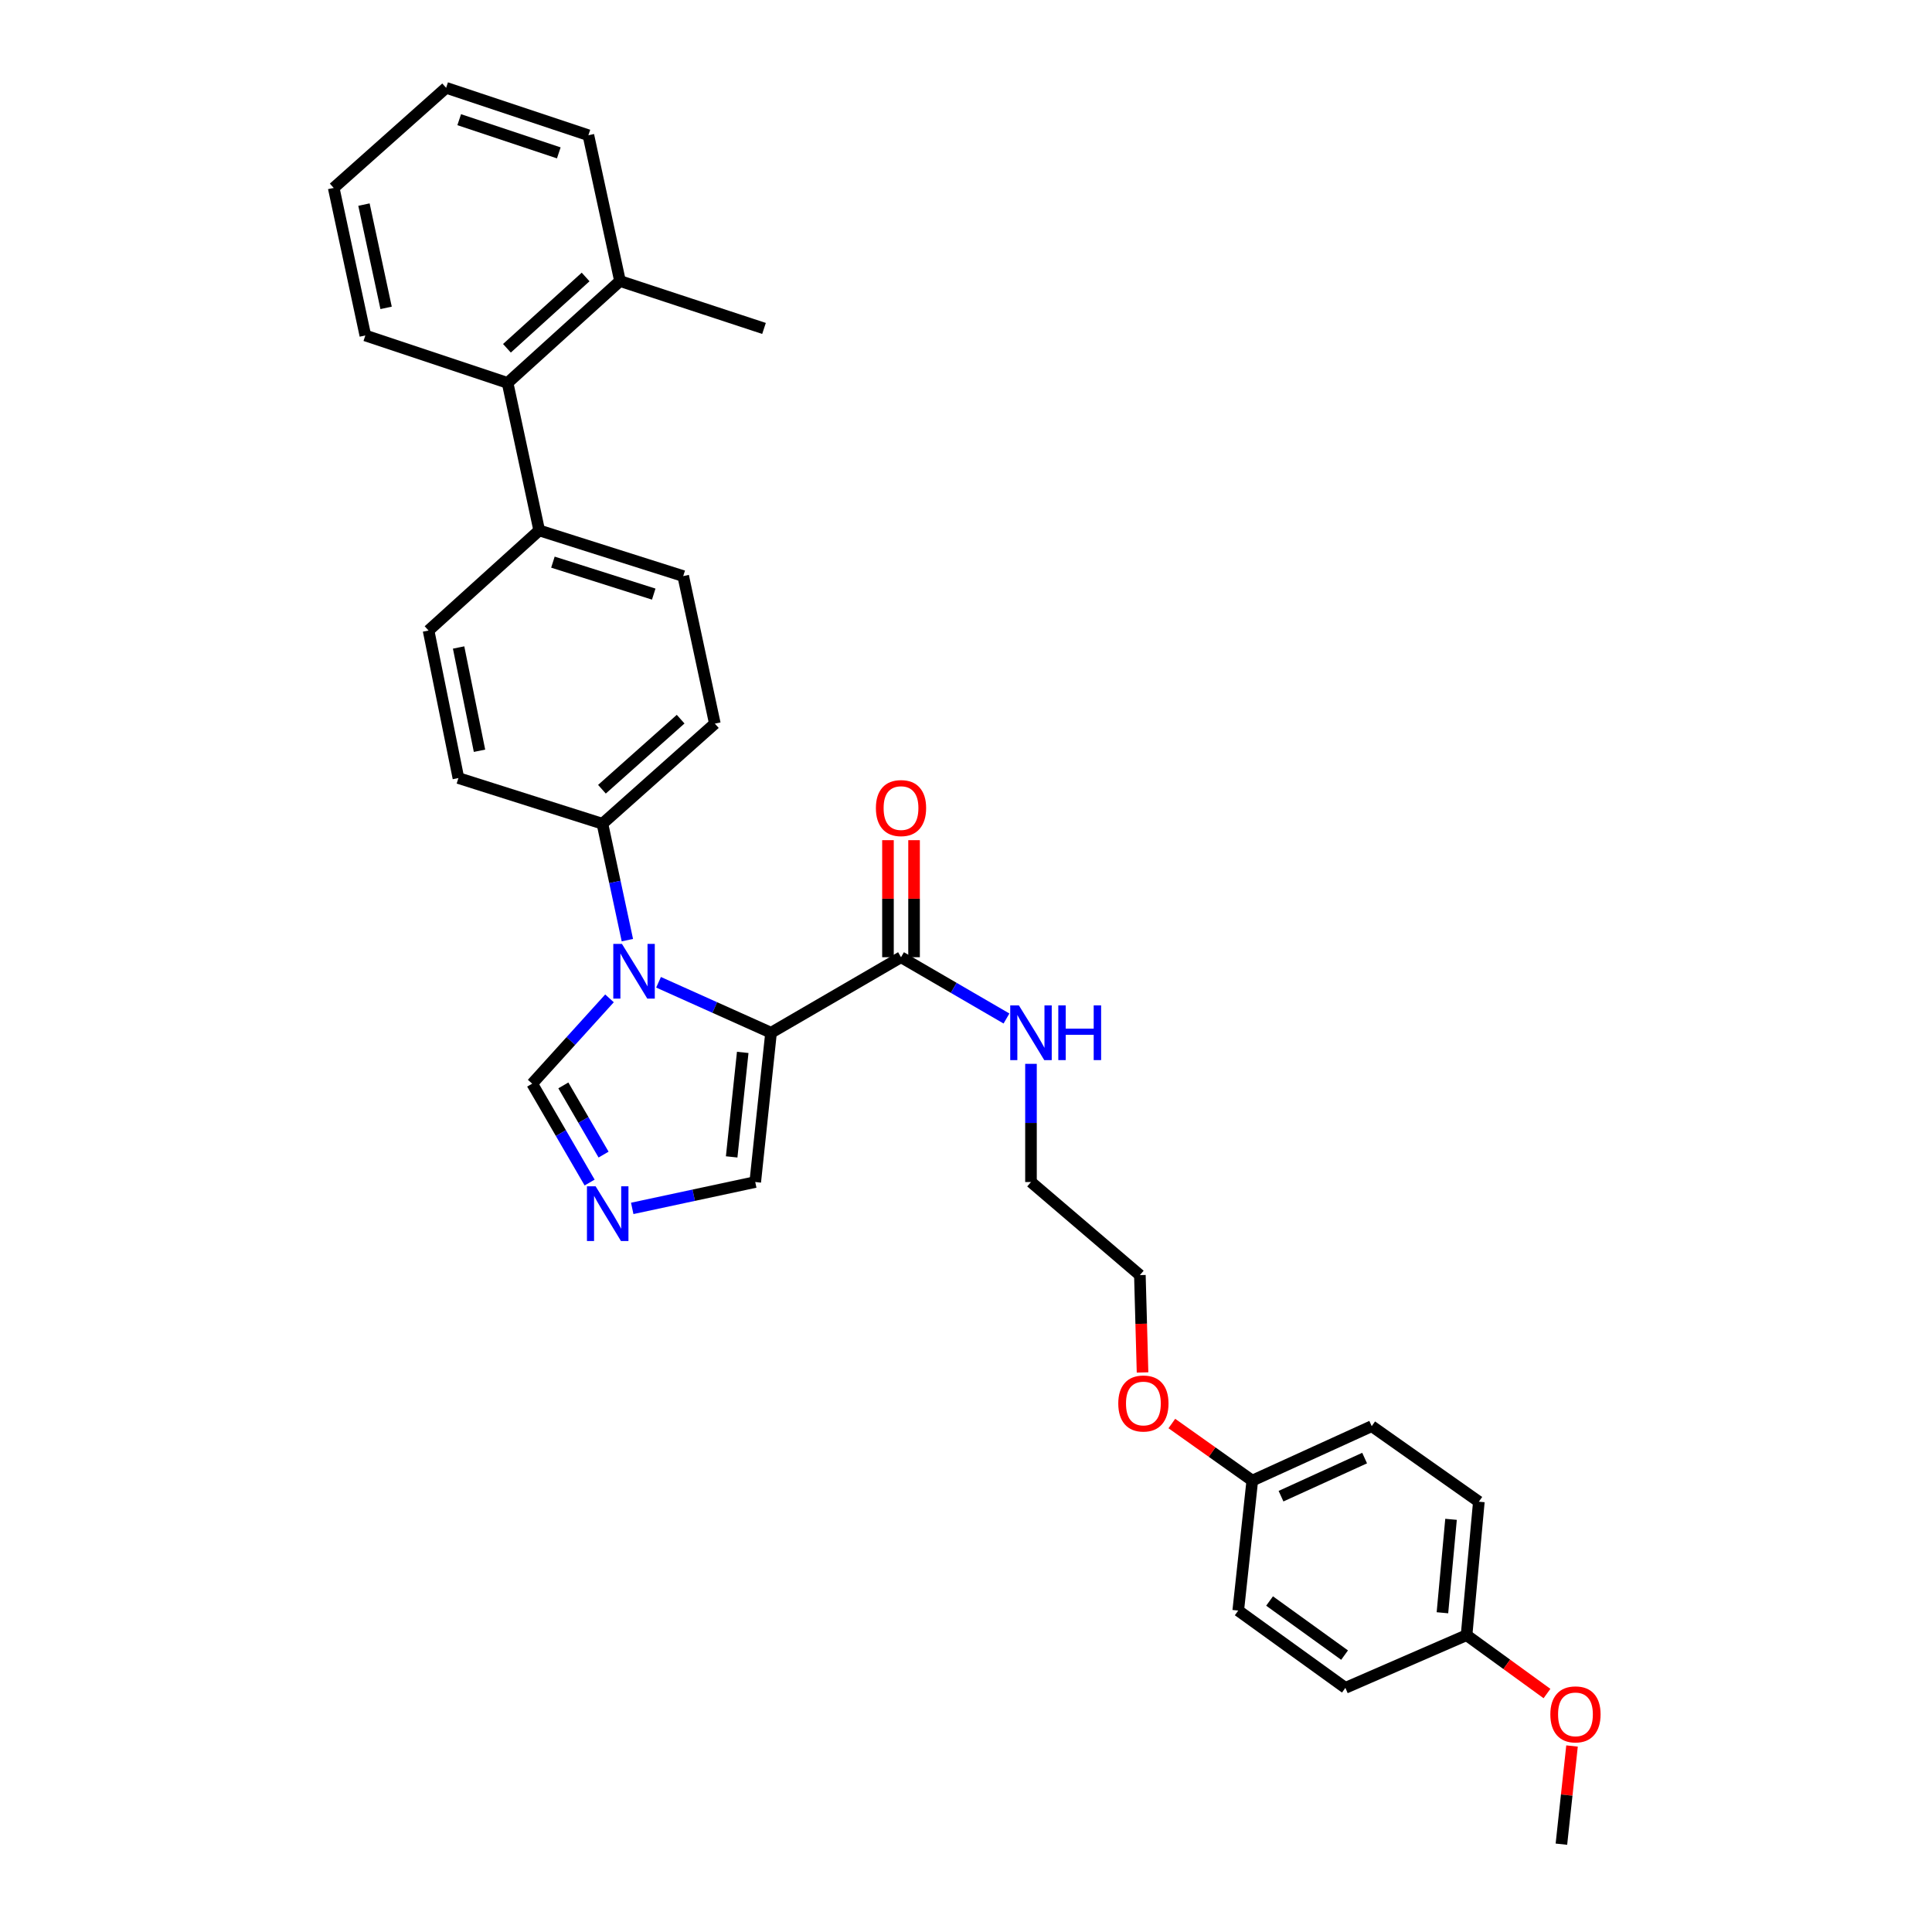 <?xml version='1.0' encoding='iso-8859-1'?>
<svg version='1.1' baseProfile='full'
              xmlns='http://www.w3.org/2000/svg'
                      xmlns:rdkit='http://www.rdkit.org/xml'
                      xmlns:xlink='http://www.w3.org/1999/xlink'
                  xml:space='preserve'
width='1000px' height='1000px' viewBox='0 0 1000 1000'>
<!-- END OF HEADER -->
<rect style='opacity:1.0;fill:#FFFFFF;stroke:none' width='1000' height='1000' x='0' y='0'> </rect>
<path class='bond-0' d='M 466.363,495.454 L 493.656,511.315' style='fill:none;fill-rule:evenodd;stroke:#000000;stroke-width:6px;stroke-linecap:butt;stroke-linejoin:miter;stroke-opacity:1' />
<path class='bond-0' d='M 493.656,511.315 L 520.95,527.176' style='fill:none;fill-rule:evenodd;stroke:#0000FF;stroke-width:6px;stroke-linecap:butt;stroke-linejoin:miter;stroke-opacity:1' />
<path class='bond-1' d='M 473.115,495.454 L 473.115,465.163' style='fill:none;fill-rule:evenodd;stroke:#000000;stroke-width:6px;stroke-linecap:butt;stroke-linejoin:miter;stroke-opacity:1' />
<path class='bond-1' d='M 473.115,465.163 L 473.115,434.872' style='fill:none;fill-rule:evenodd;stroke:#FF0000;stroke-width:6px;stroke-linecap:butt;stroke-linejoin:miter;stroke-opacity:1' />
<path class='bond-1' d='M 459.611,495.454 L 459.611,465.163' style='fill:none;fill-rule:evenodd;stroke:#000000;stroke-width:6px;stroke-linecap:butt;stroke-linejoin:miter;stroke-opacity:1' />
<path class='bond-1' d='M 459.611,465.163 L 459.611,434.872' style='fill:none;fill-rule:evenodd;stroke:#FF0000;stroke-width:6px;stroke-linecap:butt;stroke-linejoin:miter;stroke-opacity:1' />
<path class='bond-2' d='M 466.363,495.454 L 399.09,534.548' style='fill:none;fill-rule:evenodd;stroke:#000000;stroke-width:6px;stroke-linecap:butt;stroke-linejoin:miter;stroke-opacity:1' />
<path class='bond-3' d='M 533.635,550.64 L 533.635,581.23' style='fill:none;fill-rule:evenodd;stroke:#0000FF;stroke-width:6px;stroke-linecap:butt;stroke-linejoin:miter;stroke-opacity:1' />
<path class='bond-3' d='M 533.635,581.23 L 533.635,611.821' style='fill:none;fill-rule:evenodd;stroke:#000000;stroke-width:6px;stroke-linecap:butt;stroke-linejoin:miter;stroke-opacity:1' />
<path class='bond-4' d='M 221.82,326.361 L 237.274,402.726' style='fill:none;fill-rule:evenodd;stroke:#000000;stroke-width:6px;stroke-linecap:butt;stroke-linejoin:miter;stroke-opacity:1' />
<path class='bond-4' d='M 237.374,335.137 L 248.192,388.593' style='fill:none;fill-rule:evenodd;stroke:#000000;stroke-width:6px;stroke-linecap:butt;stroke-linejoin:miter;stroke-opacity:1' />
<path class='bond-5' d='M 221.82,326.361 L 279.092,274.543' style='fill:none;fill-rule:evenodd;stroke:#000000;stroke-width:6px;stroke-linecap:butt;stroke-linejoin:miter;stroke-opacity:1' />
<path class='bond-6' d='M 237.274,402.726 L 311.817,426.366' style='fill:none;fill-rule:evenodd;stroke:#000000;stroke-width:6px;stroke-linecap:butt;stroke-linejoin:miter;stroke-opacity:1' />
<path class='bond-7' d='M 311.817,426.366 L 370.004,374.548' style='fill:none;fill-rule:evenodd;stroke:#000000;stroke-width:6px;stroke-linecap:butt;stroke-linejoin:miter;stroke-opacity:1' />
<path class='bond-7' d='M 311.564,408.508 L 352.295,372.236' style='fill:none;fill-rule:evenodd;stroke:#000000;stroke-width:6px;stroke-linecap:butt;stroke-linejoin:miter;stroke-opacity:1' />
<path class='bond-8' d='M 311.817,426.366 L 318.272,456.492' style='fill:none;fill-rule:evenodd;stroke:#000000;stroke-width:6px;stroke-linecap:butt;stroke-linejoin:miter;stroke-opacity:1' />
<path class='bond-8' d='M 318.272,456.492 L 324.727,486.618' style='fill:none;fill-rule:evenodd;stroke:#0000FF;stroke-width:6px;stroke-linecap:butt;stroke-linejoin:miter;stroke-opacity:1' />
<path class='bond-9' d='M 370.004,374.548 L 353.634,298.182' style='fill:none;fill-rule:evenodd;stroke:#000000;stroke-width:6px;stroke-linecap:butt;stroke-linejoin:miter;stroke-opacity:1' />
<path class='bond-10' d='M 353.634,298.182 L 279.092,274.543' style='fill:none;fill-rule:evenodd;stroke:#000000;stroke-width:6px;stroke-linecap:butt;stroke-linejoin:miter;stroke-opacity:1' />
<path class='bond-10' d='M 338.371,307.509 L 286.191,290.961' style='fill:none;fill-rule:evenodd;stroke:#000000;stroke-width:6px;stroke-linecap:butt;stroke-linejoin:miter;stroke-opacity:1' />
<path class='bond-11' d='M 279.092,274.543 L 262.729,198.185' style='fill:none;fill-rule:evenodd;stroke:#000000;stroke-width:6px;stroke-linecap:butt;stroke-linejoin:miter;stroke-opacity:1' />
<path class='bond-12' d='M 262.729,198.185 L 320.909,145.459' style='fill:none;fill-rule:evenodd;stroke:#000000;stroke-width:6px;stroke-linecap:butt;stroke-linejoin:miter;stroke-opacity:1' />
<path class='bond-12' d='M 262.388,180.27 L 303.114,143.362' style='fill:none;fill-rule:evenodd;stroke:#000000;stroke-width:6px;stroke-linecap:butt;stroke-linejoin:miter;stroke-opacity:1' />
<path class='bond-13' d='M 262.729,198.185 L 189.095,173.638' style='fill:none;fill-rule:evenodd;stroke:#000000;stroke-width:6px;stroke-linecap:butt;stroke-linejoin:miter;stroke-opacity:1' />
<path class='bond-14' d='M 320.909,145.459 L 304.547,70.002' style='fill:none;fill-rule:evenodd;stroke:#000000;stroke-width:6px;stroke-linecap:butt;stroke-linejoin:miter;stroke-opacity:1' />
<path class='bond-15' d='M 320.909,145.459 L 395.452,169.999' style='fill:none;fill-rule:evenodd;stroke:#000000;stroke-width:6px;stroke-linecap:butt;stroke-linejoin:miter;stroke-opacity:1' />
<path class='bond-16' d='M 304.547,70.002 L 230.912,45.455' style='fill:none;fill-rule:evenodd;stroke:#000000;stroke-width:6px;stroke-linecap:butt;stroke-linejoin:miter;stroke-opacity:1' />
<path class='bond-16' d='M 289.231,79.131 L 237.687,61.948' style='fill:none;fill-rule:evenodd;stroke:#000000;stroke-width:6px;stroke-linecap:butt;stroke-linejoin:miter;stroke-opacity:1' />
<path class='bond-17' d='M 230.912,45.455 L 172.725,97.272' style='fill:none;fill-rule:evenodd;stroke:#000000;stroke-width:6px;stroke-linecap:butt;stroke-linejoin:miter;stroke-opacity:1' />
<path class='bond-18' d='M 172.725,97.272 L 189.095,173.638' style='fill:none;fill-rule:evenodd;stroke:#000000;stroke-width:6px;stroke-linecap:butt;stroke-linejoin:miter;stroke-opacity:1' />
<path class='bond-18' d='M 188.385,105.897 L 199.844,159.352' style='fill:none;fill-rule:evenodd;stroke:#000000;stroke-width:6px;stroke-linecap:butt;stroke-linejoin:miter;stroke-opacity:1' />
<path class='bond-19' d='M 315.476,516.748 L 295.465,538.829' style='fill:none;fill-rule:evenodd;stroke:#0000FF;stroke-width:6px;stroke-linecap:butt;stroke-linejoin:miter;stroke-opacity:1' />
<path class='bond-19' d='M 295.465,538.829 L 275.453,560.911' style='fill:none;fill-rule:evenodd;stroke:#000000;stroke-width:6px;stroke-linecap:butt;stroke-linejoin:miter;stroke-opacity:1' />
<path class='bond-20' d='M 340.862,508.422 L 369.976,521.485' style='fill:none;fill-rule:evenodd;stroke:#0000FF;stroke-width:6px;stroke-linecap:butt;stroke-linejoin:miter;stroke-opacity:1' />
<path class='bond-20' d='M 369.976,521.485 L 399.09,534.548' style='fill:none;fill-rule:evenodd;stroke:#000000;stroke-width:6px;stroke-linecap:butt;stroke-linejoin:miter;stroke-opacity:1' />
<path class='bond-21' d='M 275.453,560.911 L 290.321,586.494' style='fill:none;fill-rule:evenodd;stroke:#000000;stroke-width:6px;stroke-linecap:butt;stroke-linejoin:miter;stroke-opacity:1' />
<path class='bond-21' d='M 290.321,586.494 L 305.188,612.078' style='fill:none;fill-rule:evenodd;stroke:#0000FF;stroke-width:6px;stroke-linecap:butt;stroke-linejoin:miter;stroke-opacity:1' />
<path class='bond-21' d='M 291.589,561.801 L 301.996,579.709' style='fill:none;fill-rule:evenodd;stroke:#000000;stroke-width:6px;stroke-linecap:butt;stroke-linejoin:miter;stroke-opacity:1' />
<path class='bond-21' d='M 301.996,579.709 L 312.404,597.618' style='fill:none;fill-rule:evenodd;stroke:#0000FF;stroke-width:6px;stroke-linecap:butt;stroke-linejoin:miter;stroke-opacity:1' />
<path class='bond-22' d='M 327.24,625.464 L 359.076,618.642' style='fill:none;fill-rule:evenodd;stroke:#0000FF;stroke-width:6px;stroke-linecap:butt;stroke-linejoin:miter;stroke-opacity:1' />
<path class='bond-22' d='M 359.076,618.642 L 390.913,611.821' style='fill:none;fill-rule:evenodd;stroke:#000000;stroke-width:6px;stroke-linecap:butt;stroke-linejoin:miter;stroke-opacity:1' />
<path class='bond-23' d='M 390.913,611.821 L 399.09,534.548' style='fill:none;fill-rule:evenodd;stroke:#000000;stroke-width:6px;stroke-linecap:butt;stroke-linejoin:miter;stroke-opacity:1' />
<path class='bond-23' d='M 378.71,598.809 L 384.434,544.718' style='fill:none;fill-rule:evenodd;stroke:#000000;stroke-width:6px;stroke-linecap:butt;stroke-linejoin:miter;stroke-opacity:1' />
<path class='bond-24' d='M 648.179,766.359 L 709.998,738.181' style='fill:none;fill-rule:evenodd;stroke:#000000;stroke-width:6px;stroke-linecap:butt;stroke-linejoin:miter;stroke-opacity:1' />
<path class='bond-24' d='M 663.053,774.42 L 706.326,754.695' style='fill:none;fill-rule:evenodd;stroke:#000000;stroke-width:6px;stroke-linecap:butt;stroke-linejoin:miter;stroke-opacity:1' />
<path class='bond-25' d='M 648.179,766.359 L 640.91,833.632' style='fill:none;fill-rule:evenodd;stroke:#000000;stroke-width:6px;stroke-linecap:butt;stroke-linejoin:miter;stroke-opacity:1' />
<path class='bond-26' d='M 648.179,766.359 L 627.361,751.587' style='fill:none;fill-rule:evenodd;stroke:#000000;stroke-width:6px;stroke-linecap:butt;stroke-linejoin:miter;stroke-opacity:1' />
<path class='bond-26' d='M 627.361,751.587 L 606.543,736.815' style='fill:none;fill-rule:evenodd;stroke:#FF0000;stroke-width:6px;stroke-linecap:butt;stroke-linejoin:miter;stroke-opacity:1' />
<path class='bond-27' d='M 709.998,738.181 L 765.454,777.275' style='fill:none;fill-rule:evenodd;stroke:#000000;stroke-width:6px;stroke-linecap:butt;stroke-linejoin:miter;stroke-opacity:1' />
<path class='bond-28' d='M 640.91,833.632 L 696.366,873.634' style='fill:none;fill-rule:evenodd;stroke:#000000;stroke-width:6px;stroke-linecap:butt;stroke-linejoin:miter;stroke-opacity:1' />
<path class='bond-28' d='M 657.128,828.68 L 695.948,856.681' style='fill:none;fill-rule:evenodd;stroke:#000000;stroke-width:6px;stroke-linecap:butt;stroke-linejoin:miter;stroke-opacity:1' />
<path class='bond-29' d='M 591.378,710.385 L 590.689,685.193' style='fill:none;fill-rule:evenodd;stroke:#FF0000;stroke-width:6px;stroke-linecap:butt;stroke-linejoin:miter;stroke-opacity:1' />
<path class='bond-29' d='M 590.689,685.193 L 589.999,660' style='fill:none;fill-rule:evenodd;stroke:#000000;stroke-width:6px;stroke-linecap:butt;stroke-linejoin:miter;stroke-opacity:1' />
<path class='bond-30' d='M 765.454,777.275 L 759.092,846.363' style='fill:none;fill-rule:evenodd;stroke:#000000;stroke-width:6px;stroke-linecap:butt;stroke-linejoin:miter;stroke-opacity:1' />
<path class='bond-30' d='M 751.053,786.4 L 746.6,834.762' style='fill:none;fill-rule:evenodd;stroke:#000000;stroke-width:6px;stroke-linecap:butt;stroke-linejoin:miter;stroke-opacity:1' />
<path class='bond-31' d='M 696.366,873.634 L 759.092,846.363' style='fill:none;fill-rule:evenodd;stroke:#000000;stroke-width:6px;stroke-linecap:butt;stroke-linejoin:miter;stroke-opacity:1' />
<path class='bond-32' d='M 589.999,660 L 533.635,611.821' style='fill:none;fill-rule:evenodd;stroke:#000000;stroke-width:6px;stroke-linecap:butt;stroke-linejoin:miter;stroke-opacity:1' />
<path class='bond-33' d='M 759.092,846.363 L 779.904,861.468' style='fill:none;fill-rule:evenodd;stroke:#000000;stroke-width:6px;stroke-linecap:butt;stroke-linejoin:miter;stroke-opacity:1' />
<path class='bond-33' d='M 779.904,861.468 L 800.716,876.574' style='fill:none;fill-rule:evenodd;stroke:#FF0000;stroke-width:6px;stroke-linecap:butt;stroke-linejoin:miter;stroke-opacity:1' />
<path class='bond-34' d='M 813.677,903.725 L 810.928,929.135' style='fill:none;fill-rule:evenodd;stroke:#FF0000;stroke-width:6px;stroke-linecap:butt;stroke-linejoin:miter;stroke-opacity:1' />
<path class='bond-34' d='M 810.928,929.135 L 808.18,954.545' style='fill:none;fill-rule:evenodd;stroke:#000000;stroke-width:6px;stroke-linecap:butt;stroke-linejoin:miter;stroke-opacity:1' />
<path  class='atom-1' d='M 527.375 520.388
L 536.655 535.388
Q 537.575 536.868, 539.055 539.548
Q 540.535 542.228, 540.615 542.388
L 540.615 520.388
L 544.375 520.388
L 544.375 548.708
L 540.495 548.708
L 530.535 532.308
Q 529.375 530.388, 528.135 528.188
Q 526.935 525.988, 526.575 525.308
L 526.575 548.708
L 522.895 548.708
L 522.895 520.388
L 527.375 520.388
' fill='#0000FF'/>
<path  class='atom-1' d='M 547.775 520.388
L 551.615 520.388
L 551.615 532.428
L 566.095 532.428
L 566.095 520.388
L 569.935 520.388
L 569.935 548.708
L 566.095 548.708
L 566.095 535.628
L 551.615 535.628
L 551.615 548.708
L 547.775 548.708
L 547.775 520.388
' fill='#0000FF'/>
<path  class='atom-2' d='M 453.363 418.261
Q 453.363 411.461, 456.723 407.661
Q 460.083 403.861, 466.363 403.861
Q 472.643 403.861, 476.003 407.661
Q 479.363 411.461, 479.363 418.261
Q 479.363 425.141, 475.963 429.061
Q 472.563 432.941, 466.363 432.941
Q 460.123 432.941, 456.723 429.061
Q 453.363 425.181, 453.363 418.261
M 466.363 429.741
Q 470.683 429.741, 473.003 426.861
Q 475.363 423.941, 475.363 418.261
Q 475.363 412.701, 473.003 409.901
Q 470.683 407.061, 466.363 407.061
Q 462.043 407.061, 459.683 409.861
Q 457.363 412.661, 457.363 418.261
Q 457.363 423.981, 459.683 426.861
Q 462.043 429.741, 466.363 429.741
' fill='#FF0000'/>
<path  class='atom-15' d='M 321.919 488.571
L 331.199 503.571
Q 332.119 505.051, 333.599 507.731
Q 335.079 510.411, 335.159 510.571
L 335.159 488.571
L 338.919 488.571
L 338.919 516.891
L 335.039 516.891
L 325.079 500.491
Q 323.919 498.571, 322.679 496.371
Q 321.479 494.171, 321.119 493.491
L 321.119 516.891
L 317.439 516.891
L 317.439 488.571
L 321.919 488.571
' fill='#0000FF'/>
<path  class='atom-17' d='M 308.287 614.023
L 317.567 629.023
Q 318.487 630.503, 319.967 633.183
Q 321.447 635.863, 321.527 636.023
L 321.527 614.023
L 325.287 614.023
L 325.287 642.343
L 321.407 642.343
L 311.447 625.943
Q 310.287 624.023, 309.047 621.823
Q 307.847 619.623, 307.487 618.943
L 307.487 642.343
L 303.807 642.343
L 303.807 614.023
L 308.287 614.023
' fill='#0000FF'/>
<path  class='atom-24' d='M 578.815 726.445
Q 578.815 719.645, 582.175 715.845
Q 585.535 712.045, 591.815 712.045
Q 598.095 712.045, 601.455 715.845
Q 604.815 719.645, 604.815 726.445
Q 604.815 733.325, 601.415 737.245
Q 598.015 741.125, 591.815 741.125
Q 585.575 741.125, 582.175 737.245
Q 578.815 733.365, 578.815 726.445
M 591.815 737.925
Q 596.135 737.925, 598.455 735.045
Q 600.815 732.125, 600.815 726.445
Q 600.815 720.885, 598.455 718.085
Q 596.135 715.245, 591.815 715.245
Q 587.495 715.245, 585.135 718.045
Q 582.815 720.845, 582.815 726.445
Q 582.815 732.165, 585.135 735.045
Q 587.495 737.925, 591.815 737.925
' fill='#FF0000'/>
<path  class='atom-30' d='M 802.457 887.353
Q 802.457 880.553, 805.817 876.753
Q 809.177 872.953, 815.457 872.953
Q 821.737 872.953, 825.097 876.753
Q 828.457 880.553, 828.457 887.353
Q 828.457 894.233, 825.057 898.153
Q 821.657 902.033, 815.457 902.033
Q 809.217 902.033, 805.817 898.153
Q 802.457 894.273, 802.457 887.353
M 815.457 898.833
Q 819.777 898.833, 822.097 895.953
Q 824.457 893.033, 824.457 887.353
Q 824.457 881.793, 822.097 878.993
Q 819.777 876.153, 815.457 876.153
Q 811.137 876.153, 808.777 878.953
Q 806.457 881.753, 806.457 887.353
Q 806.457 893.073, 808.777 895.953
Q 811.137 898.833, 815.457 898.833
' fill='#FF0000'/>
</svg>
